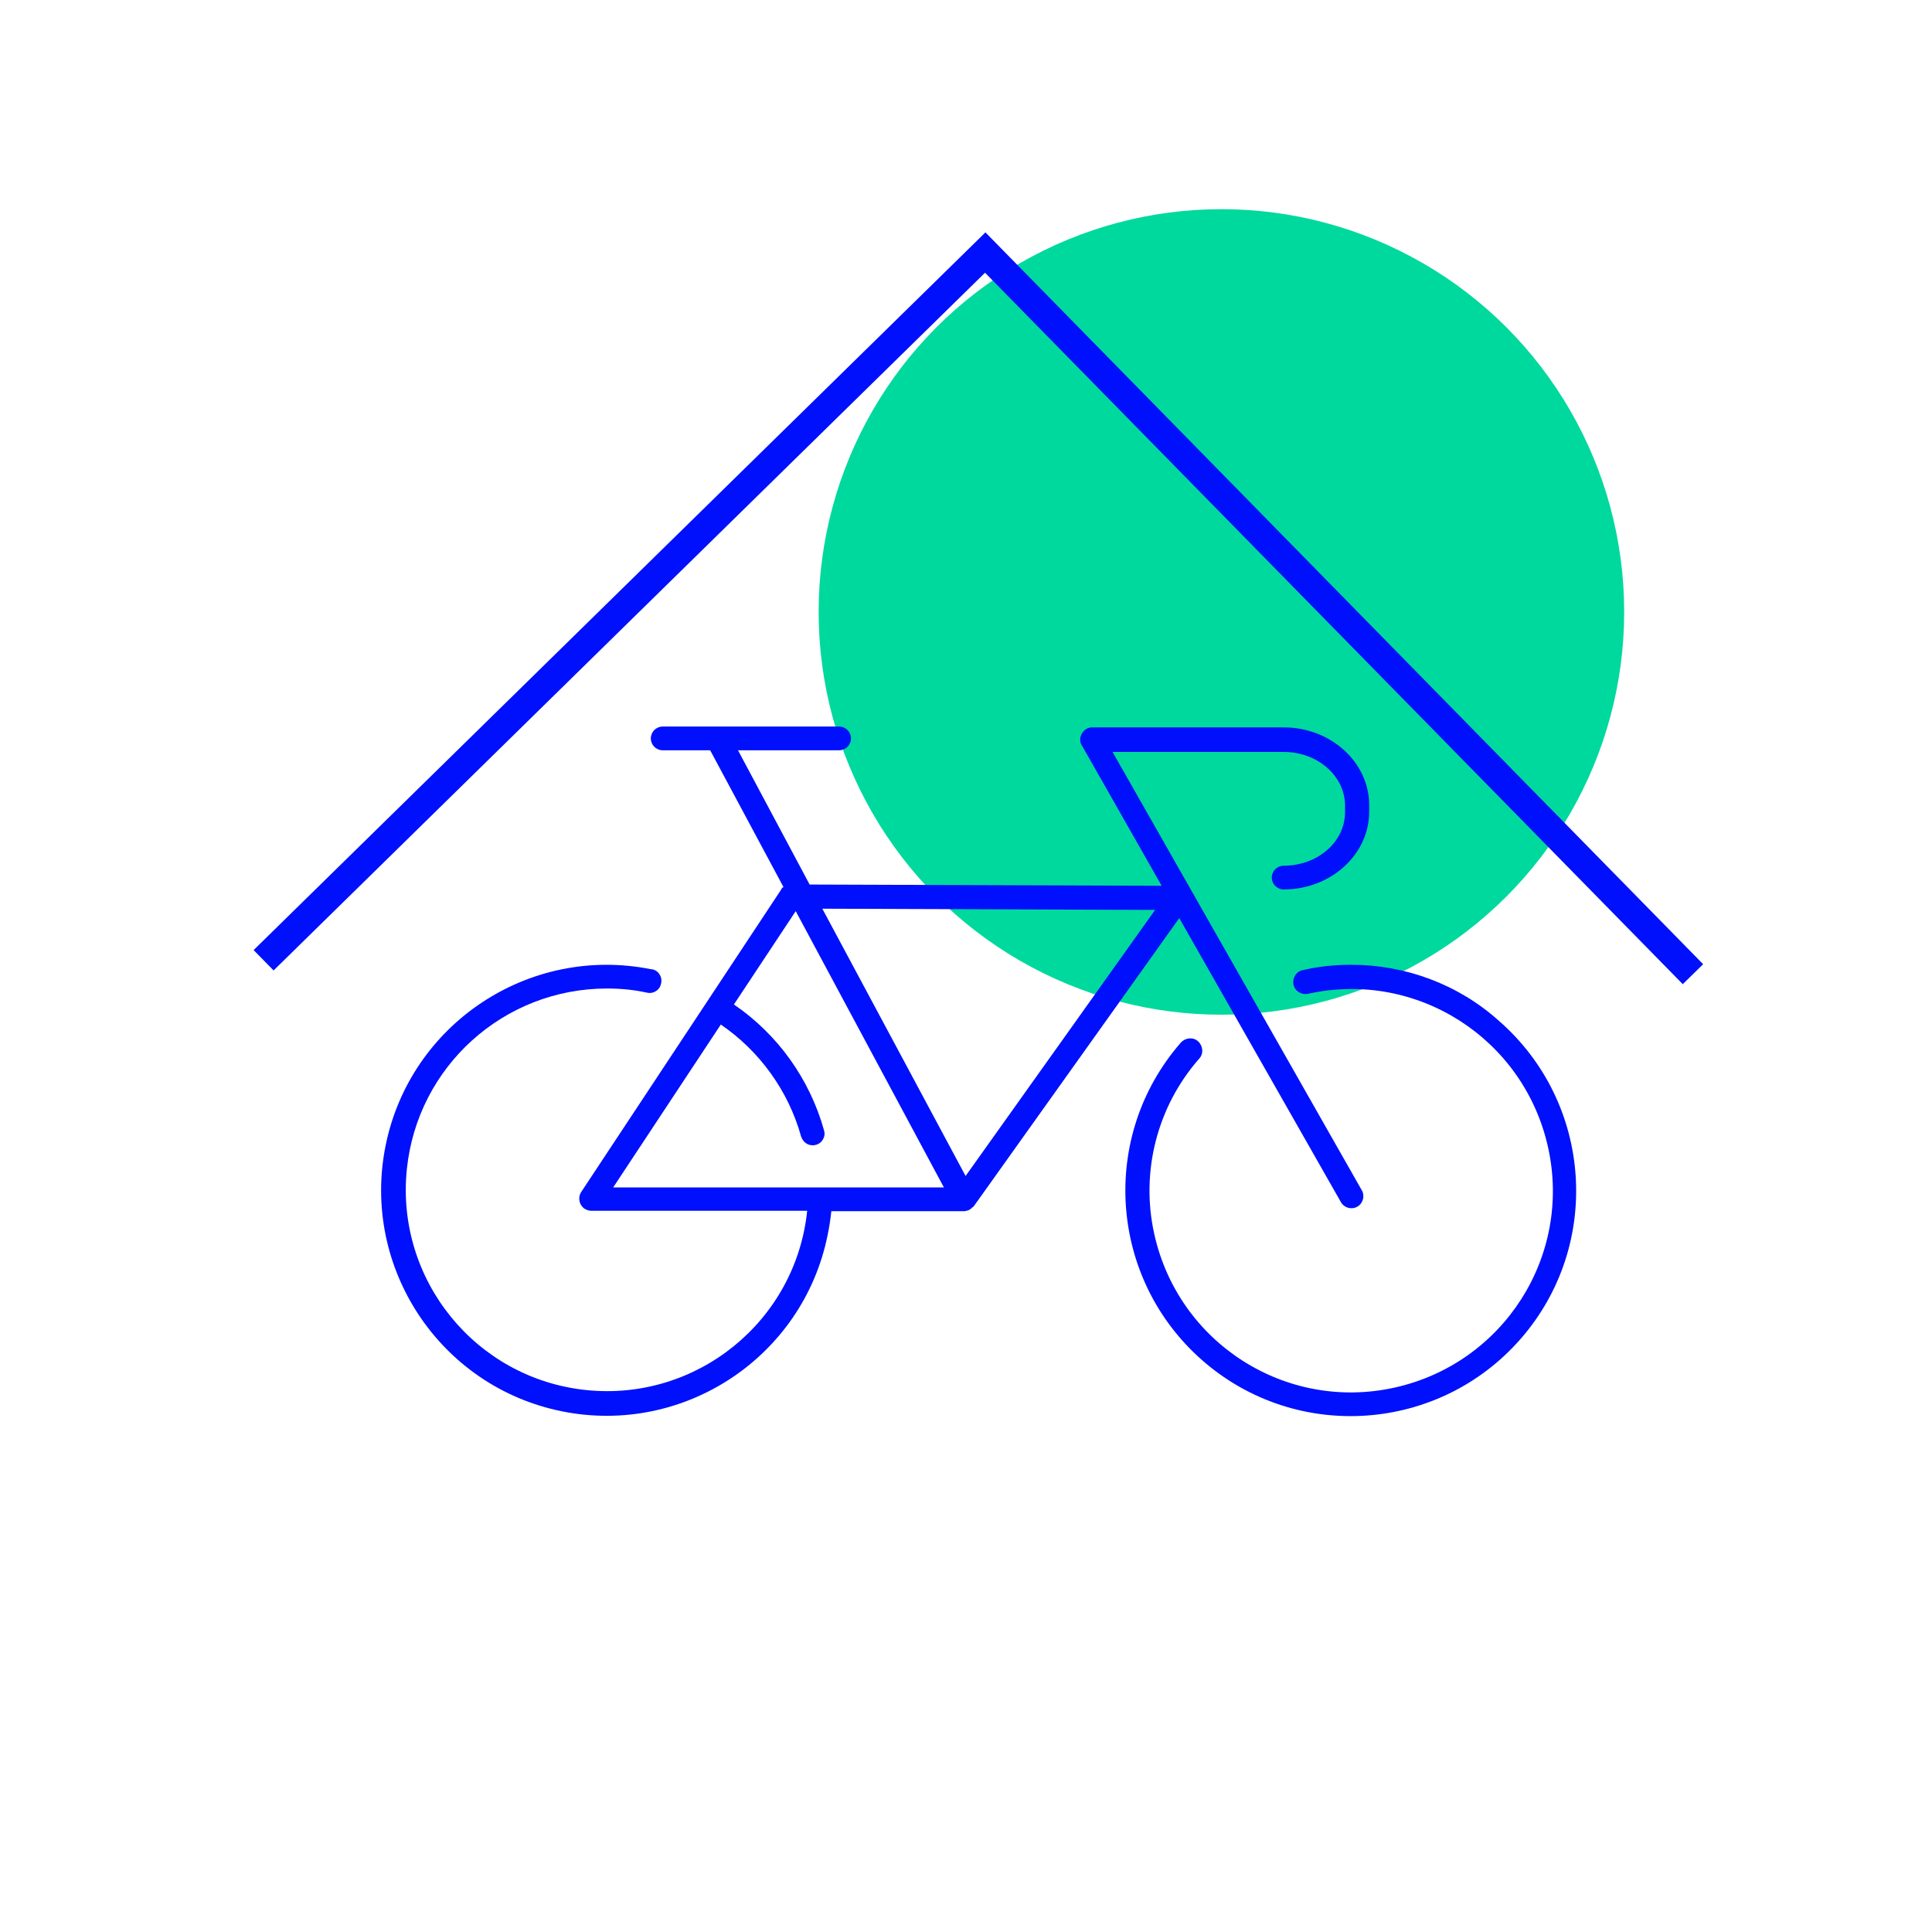 <?xml version="1.0" encoding="utf-8"?>
<!-- Generator: Adobe Illustrator 21.1.0, SVG Export Plug-In . SVG Version: 6.00 Build 0)  -->
<svg version="1.1" id="Calque_1" xmlns="http://www.w3.org/2000/svg" xmlns:xlink="http://www.w3.org/1999/xlink" x="0px" y="0px"
	 viewBox="0 0 472 472" style="enable-background:new 0 0 472 472;" xml:space="preserve">
<style type="text/css">
	.st0{fill:#00D99D;}
	.st1{fill:none;stroke:#000000;stroke-width:7;stroke-miterlimit:10;}
	.st2{fill:none;stroke:#0010FC;stroke-width:6.969;stroke-miterlimit:10;}
	.st3{fill:#0010FC;}
</style>
<circle class="st0" cx="298.4" cy="149.5" r="98.4"/>
<path class="st1" d="M-728.1-310.4"/>
<path class="st0" d="M48.2,122.2"/>
<polyline class="st2" points="64.4,234.6 240.7,61.7 413.6,238 "/>
<path class="st3" d="M330.1,235.7c-4,0-7.9,0.4-11.8,1.3c-1.6,0.3-2.6,1.9-2.3,3.5c0.3,1.6,1.9,2.6,3.5,2.3
	c26.6-5.9,52.8,10.9,58.7,37.5c5.9,26.6-10.9,52.8-37.5,58.7c-26.6,5.9-52.8-10.9-58.7-37.5c-3.4-15.2,0.7-31.2,11-42.9
	c1.1-1.2,0.9-3.1-0.3-4.2c-1.2-1.1-3.1-0.9-4.2,0.3l0,0c-20,22.9-17.6,57.7,5.3,77.7c22.9,20,57.7,17.6,77.7-5.3
	c20-22.9,17.6-57.7-5.3-77.7C356.3,240.5,343.4,235.7,330.1,235.7z"/>
<path class="st3" d="M237.9,294.7l50.2-70.4l39.5,69.4c0.8,1.4,2.6,1.9,4,1.1c1.4-0.8,1.9-2.6,1.1-4l-60.9-107.1h41.8
	c8.3,0,15,5.9,15,13.1v1.6c0,7.3-6.7,13.1-15,13.1c-1.6,0-2.9,1.3-2.9,2.9s1.3,2.9,2.9,2.9c11.5,0,20.9-8.5,20.9-19v-1.6
	c0-10.5-9.4-19-20.9-19h-46.8l0,0c-1.6,0-2.9,1.4-2.9,3c0,0.5,0.1,1,0.4,1.4l19.5,34.3l-86-0.3l-17.5-32.8h24.7
	c1.6,0,2.9-1.3,2.9-2.9c0-1.6-1.3-2.9-2.9-2.9h-43.1c-1.6,0-2.9,1.3-2.9,2.9c0,1.6,1.3,2.9,2.9,2.9h11.6l17.9,33.4
	c-0.3,0.2-0.5,0.4-0.6,0.7l-48.8,73.8c-0.9,1.4-0.5,3.2,0.8,4.1c0.5,0.3,1.1,0.5,1.6,0.5h52.8c-2.8,27-27,46.6-54,43.8
	s-46.6-27-43.8-54c2.6-25.1,23.7-44.1,48.9-44.1c3.3,0,6.5,0.3,9.7,1c1.6,0.4,3.2-0.6,3.5-2.2c0.4-1.6-0.6-3.2-2.2-3.5
	c-0.1,0-0.1,0-0.2,0c-29.8-6-58.9,13.3-64.9,43.1c-6,29.8,13.3,58.9,43.1,64.9c29.8,6,58.9-13.3,64.9-43.1c0.4-1.9,0.7-3.9,0.9-5.8
	h32.4c0.2,0,0.4,0,0.5-0.1h0.2c0.1,0,0.1,0,0.2-0.1c0.2,0,0.4-0.1,0.5-0.2l0,0c0.2-0.1,0.4-0.2,0.5-0.4l0.1-0.1
	C237.6,295,237.7,294.9,237.9,294.7L237.9,294.7z M282.2,222.3l-46.3,65l-35-65.3L282.2,222.3z M176.1,250.3
	c9.5,6.5,16.5,16.2,19.6,27.3c0.4,1.3,1.5,2.2,2.8,2.2c0.3,0,0.5,0,0.8-0.1c1.6-0.4,2.5-2.1,2-3.6c-3.5-12.5-11.3-23.4-22-30.7
	l15.1-22.8l36.2,67.5h-80.8L176.1,250.3z"/>
</svg>
